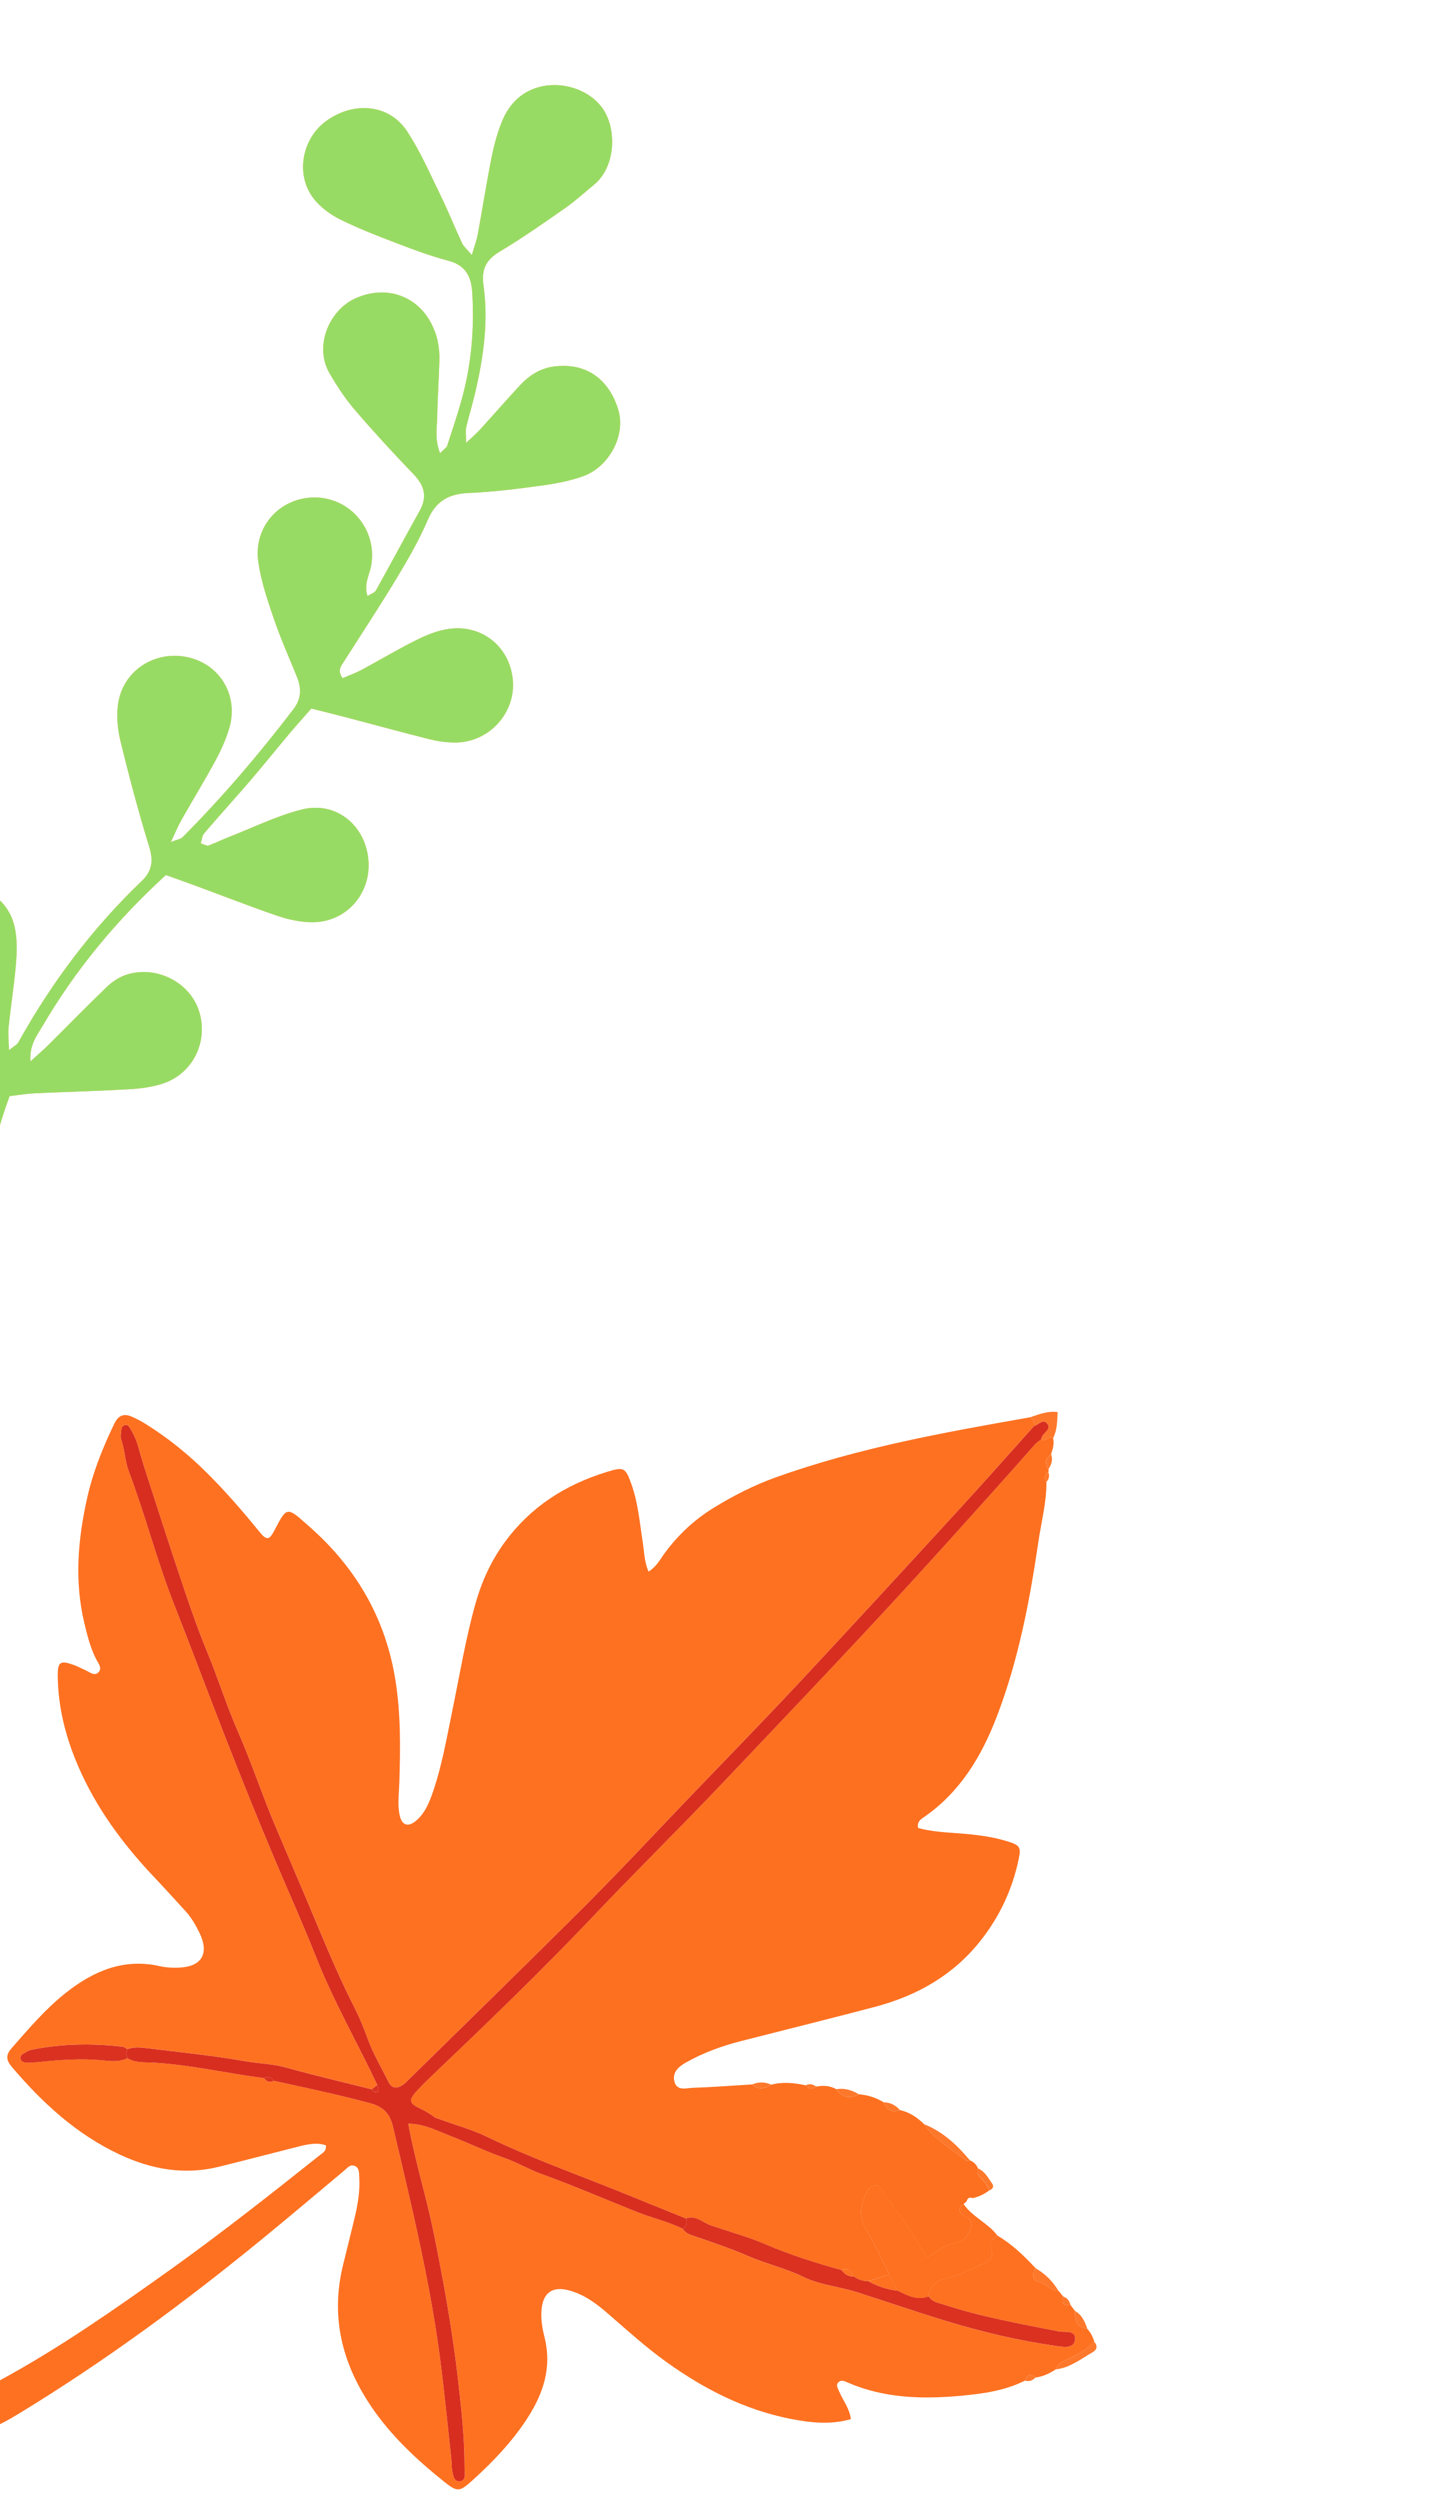 <?xml version="1.0" encoding="UTF-8"?> <svg xmlns="http://www.w3.org/2000/svg" width="242" height="417" viewBox="0 0 242 417" fill="none"><path d="M172.853 378.366C170.923 376.297 168.909 374.33 166.437 372.896C165.647 373.45 165.056 374.144 165.418 375.165C165.86 376.413 165.267 377.04 164.233 377.497C162.504 378.258 160.898 379.222 159.021 379.739C157.33 380.202 155.116 380.495 154.988 383.053C155.59 384.013 156.652 384.134 157.595 384.445C163.833 386.491 170.291 387.617 176.706 388.9C177.752 389.111 179.669 388.578 179.401 390.37C179.185 391.796 177.443 391.486 176.278 391.321C169.99 390.436 163.821 388.963 157.754 387.112C152.825 385.609 147.951 383.931 143.044 382.356C140.07 381.402 136.865 381.17 134.045 379.788C131.121 378.356 127.946 377.654 124.99 376.378C121.832 375.014 118.588 373.921 115.343 372.815C114.748 372.614 114.266 372.273 113.917 371.746C111.477 370.556 108.821 369.96 106.311 368.968C100.982 366.855 95.72 364.555 90.329 362.616C88.229 361.862 86.347 360.704 84.241 359.973C81.202 358.916 78.294 357.493 75.289 356.33C73.016 355.449 70.805 354.255 68.139 354.236C69.29 360.522 71.152 366.38 72.369 372.381C73.997 380.385 75.456 388.426 76.398 396.546C76.978 401.56 77.539 406.575 77.531 411.629C77.529 412.464 77.881 413.788 76.73 413.893C75.7 413.987 75.584 412.719 75.441 411.839C75.376 411.444 75.418 411.031 75.374 410.628C74.819 405.516 74.306 400.396 73.69 395.29C72.032 381.548 68.735 368.133 65.572 354.687C65.078 352.585 63.984 351.422 61.857 350.848C56.508 349.401 51.093 348.267 45.684 347.085C45.004 347.434 44.471 347.248 44.053 346.637C37.916 345.849 31.869 344.429 25.661 344.058C24.234 343.972 22.622 344.154 21.265 343.315C20.031 343.927 18.689 343.843 17.412 343.705C13.687 343.301 9.996 343.588 6.301 343.973C5.703 344.035 5.098 344.09 4.502 344.055C4.018 344.025 3.445 343.949 3.406 343.282C3.38 342.822 3.771 342.607 4.119 342.42C4.472 342.231 4.826 341.99 5.208 341.912C10.266 340.901 15.358 340.795 20.471 341.408C20.751 341.443 21.01 341.666 21.276 341.803C22.357 341.398 23.478 341.516 24.569 341.649C30.032 342.321 35.519 342.867 40.936 343.817C43.198 344.214 45.504 344.248 47.749 344.872C52.481 346.189 57.272 347.307 62.036 348.506C62.349 348.265 62.661 348.022 62.972 347.783C59.609 340.669 55.676 333.845 52.77 326.487C50.554 320.877 48.059 315.36 45.71 309.79C42.934 303.203 40.271 296.578 37.667 289.92C34.769 282.516 31.997 275.066 29.082 267.675C26.194 260.358 24.267 252.737 21.489 245.395C20.857 243.726 20.823 241.842 20.234 240.111C20.052 239.577 20.218 238.918 20.272 238.32C20.3 238.006 20.53 237.797 20.852 237.713C21.21 237.616 21.446 237.826 21.604 238.076C22.254 239.103 22.762 240.186 23.086 241.375C23.589 243.218 24.167 245.041 24.756 246.861C26.714 252.887 28.65 258.918 30.679 264.923C31.868 268.448 33.094 271.972 34.521 275.408C36.373 279.873 37.805 284.493 39.75 288.931C42.011 294.087 43.756 299.466 45.967 304.644C47.547 308.349 49.124 312.069 50.705 315.77C53.438 322.165 55.98 328.637 59.14 334.843C60.009 336.549 60.726 338.311 61.386 340.122C62.278 342.578 63.65 344.854 64.805 347.213C65.413 348.452 66.295 348.42 67.278 347.731C67.688 347.445 68.03 347.061 68.388 346.706C78.239 337.02 88.145 327.388 97.918 317.622C103.627 311.918 109.122 306.002 114.707 300.176C120.991 293.622 127.338 287.125 133.539 280.494C142.429 270.986 151.234 261.395 160.036 251.806C164.264 247.199 168.407 242.513 172.588 237.862C172.644 237.235 172.495 236.712 171.872 236.423C157.54 238.937 143.215 241.505 129.456 246.439C125.839 247.736 122.397 249.492 119.122 251.503C115.911 253.475 113.18 256.017 110.931 259.072C110.18 260.092 109.603 261.296 108.237 262.156C107.534 260.502 107.522 258.889 107.283 257.338C106.773 254.046 106.501 250.701 105.372 247.535C104.369 244.718 104.085 244.655 101.167 245.56C94.307 247.685 88.556 251.361 84.254 257.222C81.944 260.373 80.379 263.833 79.333 267.564C77.695 273.408 76.72 279.398 75.494 285.329C74.512 290.078 73.708 294.87 72.056 299.459C71.464 301.103 70.733 302.657 69.357 303.773C68.079 304.809 67.087 304.462 66.718 302.85C66.309 301.057 66.589 299.229 66.645 297.415C66.83 291.556 66.912 285.729 65.932 279.887C64.365 270.554 60.106 262.759 53.358 256.233C52.704 255.602 52.028 254.993 51.348 254.389C47.87 251.3 47.867 251.301 45.786 255.299C44.94 256.925 44.505 257.006 43.25 255.456C40.512 252.076 37.666 248.805 34.584 245.733C31.493 242.648 28.125 239.924 24.435 237.603C23.667 237.122 22.861 236.687 22.033 236.321C20.715 235.741 19.772 236.046 19.093 237.452C17.149 241.464 15.504 245.57 14.531 249.941C12.998 256.823 12.413 263.711 14.056 270.666C14.546 272.737 15.056 274.784 16.017 276.705C16.36 277.388 17.103 278.215 16.461 278.922C15.791 279.659 14.981 278.921 14.271 278.607C13.624 278.323 12.999 277.977 12.336 277.735C10.059 276.907 9.608 277.191 9.635 279.578C9.694 284.806 10.971 289.79 13.021 294.556C16.051 301.604 20.552 307.67 25.813 313.208C27.552 315.041 29.239 316.919 30.951 318.779C31.92 319.831 32.626 321.062 33.253 322.332C34.996 325.862 33.694 328.084 29.783 328.217C28.781 328.253 27.741 328.209 26.769 327.988C20.7 326.59 15.637 328.746 11.012 332.394C7.582 335.1 4.771 338.423 1.902 341.691C0.88 342.855 1.071 343.714 2.022 344.83C7.116 350.817 12.817 356.051 20.016 359.409C25.283 361.867 30.778 362.852 36.533 361.43C40.946 360.341 45.341 359.183 49.749 358.077C51.297 357.69 52.859 357.316 54.397 357.859C54.493 358.807 53.904 359.075 53.441 359.442C45.14 366.043 36.809 372.611 28.172 378.77C19.123 385.223 10.015 391.594 0.232 396.92C-1.186 397.693 -2.562 398.561 -3.868 399.506C-5.168 400.444 -5.373 402.051 -4.556 403.535C-3.821 404.869 -2.448 405.451 -0.94 404.803C0.537 404.169 1.944 403.34 3.324 402.501C17.506 393.87 30.833 384.043 43.675 373.547C48.291 369.774 52.838 365.918 57.413 362.097C57.944 361.655 58.427 360.957 59.226 361.3C60.008 361.635 59.91 362.48 59.955 363.158C60.114 365.605 59.666 367.988 59.086 370.35C58.482 372.802 57.895 375.259 57.281 377.71C55.126 386.316 57.036 394.119 61.906 401.348C65.22 406.266 69.502 410.256 74.088 413.933C76.296 415.705 76.706 415.677 78.737 413.84C82.194 410.717 85.419 407.381 87.973 403.443C90.658 399.302 92.138 394.944 90.898 389.944C90.534 388.482 90.258 386.973 90.366 385.442C90.579 382.436 92.178 381.275 95.062 382.074C97.559 382.766 99.582 384.288 101.499 385.955C104.703 388.738 107.851 391.586 111.311 394.062C117.547 398.518 124.248 401.948 131.825 403.456C135.188 404.124 138.565 404.513 142.009 403.525C141.769 401.677 140.687 400.403 140.065 398.933C139.836 398.396 139.407 397.804 140.019 397.3C140.453 396.944 140.98 397.204 141.446 397.406C147.577 400.079 154.037 400.217 160.514 399.616C164.105 399.28 167.745 398.771 171.059 397.104C171.401 396.097 171.971 395.859 172.826 396.585C174.074 396.438 175.166 395.895 176.208 395.227C176.588 393.991 177.78 393.773 178.726 393.304C180.168 392.593 181.517 391.787 182.628 390.611C182.408 389.814 182.037 389.098 181.478 388.484C179.769 388.092 179.469 387.655 179.397 385.461C179.15 385.134 178.905 384.806 178.658 384.479C177.491 384.666 177.142 384.153 177.448 383.072C177.181 382.748 176.915 382.424 176.651 382.099C175.307 382.104 174.559 380.837 173.255 380.566C172.284 380.369 172.228 379.251 172.853 378.366Z" fill="#FE7121"></path><path d="M163.234 361.702C162.967 361.055 162.494 360.618 161.862 360.34C161.669 360.374 161.395 360.512 161.293 360.431C158.835 358.515 156.062 356.963 154.229 354.321C153.079 353.201 151.789 352.321 150.192 351.968C148.787 352.578 148.024 351.843 147.469 350.669C146.2 349.897 144.832 349.445 143.346 349.345C141.854 350.099 140.57 349.947 139.582 348.489C138.525 347.906 137.401 347.817 136.236 348.061C135.584 348.507 134.985 348.545 134.476 347.844C132.565 347.436 130.65 347.22 128.721 347.743C127.655 348.396 126.59 348.677 125.552 347.69C122.23 347.892 118.909 348.151 115.585 348.263C114.488 348.299 112.928 348.852 112.543 347.153C112.201 345.646 113.262 344.727 114.461 344.048C117.379 342.398 120.503 341.269 123.747 340.443C131.177 338.556 138.615 336.705 146.03 334.754C153.04 332.906 159.101 329.479 163.666 323.701C166.851 319.674 168.966 315.14 170.015 310.119C170.42 308.182 170.229 307.819 168.363 307.218C165.66 306.348 162.85 306.025 160.025 305.812C157.734 305.64 155.43 305.523 153.235 304.923C153.003 303.856 153.685 303.47 154.221 303.099C160.202 298.964 163.767 293.058 166.314 286.46C169.972 276.987 171.845 267.069 173.32 257.073C173.804 253.791 174.679 250.559 174.644 247.205C174.258 246.565 174.283 245.997 174.94 245.542C175.045 245.394 175.052 245.24 174.959 245.083C174.341 244.105 174.475 243.264 175.417 242.573C175.7 241.701 175.99 240.833 175.757 239.897C175.001 239.25 174.482 240.69 173.736 240.123C173.42 240.365 173.051 240.562 172.792 240.857C167.665 246.681 162.47 252.445 157.267 258.206C145.438 271.302 133.249 284.058 121.112 296.863C113.695 304.689 106.001 312.25 98.578 320.072C90.035 329.074 81.077 337.644 72.111 346.212C71.309 346.979 70.511 347.751 69.753 348.564C68.099 350.338 68.161 350.796 70.286 351.807C71.115 352.202 71.886 352.655 72.593 353.232C72.861 353.324 73.126 353.417 73.394 353.509C76.021 354.465 78.751 355.207 81.254 356.42C88.641 360.003 96.373 362.727 103.961 365.8C107.462 367.218 110.963 368.635 114.462 370.055C116.142 369.437 117.278 370.759 118.653 371.224C121.687 372.257 124.799 373.103 127.737 374.362C131.888 376.144 136.166 377.477 140.496 378.685C141.615 378.142 142.061 378.875 142.456 379.712C143.184 380.25 144.004 380.512 144.907 380.509C146.079 380.136 147.253 379.762 148.425 379.392C147.152 376.881 146.037 374.274 144.561 371.886C143.26 369.784 143.632 367.882 144.521 365.894C145.25 364.266 146.585 364.014 147.396 365.5C148.272 367.107 149.457 368.464 150.495 369.921C151.998 372.026 153.254 374.287 154.691 376.571C156.454 375.453 157.958 374.336 159.922 374.017C161.201 373.81 161.722 372.522 162.068 371.333C162.383 370.252 161.488 370.015 160.831 369.573C159.968 368.99 159.91 368.312 160.804 367.662C160.982 367.503 161.16 367.345 161.336 367.188C161.466 366.632 161.801 366.462 162.33 366.667C163.35 366.432 164.278 366.002 165.113 365.368C164.729 364.583 164.319 363.828 163.611 363.259C163.143 362.864 162.955 362.326 163.234 361.702Z" fill="#FD7020"></path><path d="M160.812 367.66C159.921 368.31 159.976 368.989 160.84 369.571C161.496 370.014 162.391 370.25 162.076 371.332C161.73 372.521 161.21 373.808 159.93 374.015C157.965 374.332 156.462 375.451 154.699 376.57C153.259 374.287 152.005 372.022 150.504 369.919C149.463 368.464 148.281 367.105 147.405 365.499C146.593 364.012 145.258 364.264 144.53 365.892C143.64 367.88 143.271 369.782 144.569 371.885C146.044 374.269 147.163 376.878 148.433 379.39C148.888 380.292 149.342 381.195 149.796 382.097C151.433 382.916 153.059 383.802 154.985 383.053C155.115 380.494 157.327 380.202 159.02 379.738C160.898 379.221 162.506 378.256 164.233 377.496C165.269 377.038 165.86 376.412 165.417 375.164C165.056 374.143 165.646 373.449 166.437 372.896C164.877 370.813 162.291 369.832 160.812 367.66Z" fill="#FD782B"></path><path d="M160.812 367.66C159.921 368.31 159.976 368.989 160.84 369.571C161.496 370.014 162.391 370.25 162.076 371.332C161.73 372.521 161.21 373.808 159.93 374.015C157.965 374.332 156.462 375.451 154.699 376.57C153.259 374.287 152.005 372.022 150.504 369.919C149.463 368.464 148.281 367.105 147.405 365.499C146.593 364.012 145.258 364.264 144.53 365.892C143.64 367.88 143.271 369.782 144.569 371.885C146.044 374.269 147.163 376.878 148.433 379.39C148.888 380.292 149.342 381.195 149.796 382.097C151.433 382.916 153.059 383.802 154.985 383.053C155.115 380.494 157.327 380.202 159.02 379.738C160.898 379.221 162.506 378.256 164.233 377.496C165.269 377.038 165.86 376.412 165.417 375.164C165.056 374.143 165.646 373.449 166.437 372.896C164.877 370.813 162.291 369.832 160.812 367.66Z" fill="#FE7121"></path><path d="M173.741 240.121C174.486 240.686 175.006 239.249 175.762 239.896C176.438 238.546 176.442 237.099 176.516 235.534C174.774 235.326 173.335 235.947 171.869 236.425C172.49 236.716 172.642 237.237 172.586 237.864C173.298 237.666 174.033 236.681 174.692 237.377C175.573 238.308 174.314 238.865 173.932 239.572C173.84 239.741 173.805 239.939 173.741 240.121Z" fill="#FD782B"></path><path d="M154.226 354.325C156.057 356.964 158.832 358.519 161.29 360.435C161.392 360.516 161.667 360.38 161.859 360.344C159.737 357.802 157.364 355.577 154.226 354.325Z" fill="#FD782B"></path><path d="M182.62 390.614C181.508 391.787 180.16 392.596 178.718 393.307C177.774 393.773 176.579 393.991 176.201 395.23C178.576 394.965 180.397 393.486 182.37 392.36C183.099 391.939 183.22 391.293 182.62 390.614Z" fill="#FD782B"></path><path d="M172.852 378.367C172.227 379.252 172.283 380.37 173.245 380.569C174.548 380.84 175.296 382.107 176.641 382.102C175.696 380.533 174.442 379.282 172.852 378.367Z" fill="#FD782B"></path><path d="M163.226 361.703C162.947 362.328 163.135 362.865 163.623 363.257C164.33 363.827 164.74 364.581 165.124 365.366C165.679 365.152 165.943 364.726 165.589 364.236C164.91 363.301 164.395 362.192 163.226 361.703Z" fill="#FD782B"></path><path d="M179.395 385.465C179.466 387.664 179.764 388.097 181.476 388.488C181.074 387.28 180.584 386.134 179.395 385.465Z" fill="#FD782B"></path><path d="M139.58 348.488C140.566 349.95 141.853 350.1 143.344 349.344C142.181 348.648 140.949 348.263 139.58 348.488Z" fill="#FD782B"></path><path d="M125.552 347.687C126.591 348.677 127.652 348.394 128.721 347.739C127.671 347.258 126.614 347.247 125.552 347.687Z" fill="#FD782B"></path><path d="M147.468 350.67C148.023 351.844 148.785 352.576 150.191 351.969C149.469 351.141 148.571 350.692 147.468 350.67Z" fill="#FD782B"></path><path d="M175.421 242.574C174.476 243.267 174.344 244.106 174.963 245.085C175.481 244.316 175.773 243.504 175.421 242.574Z" fill="#FD782B"></path><path d="M177.437 383.073C177.132 384.153 177.484 384.668 178.647 384.48C178.489 383.805 178.136 383.29 177.437 383.073Z" fill="#FD782B"></path><path d="M172.822 396.584C171.97 395.856 171.401 396.094 171.055 397.103C171.756 397.311 172.329 397.086 172.822 396.584Z" fill="#FD782B"></path><path d="M174.944 245.542C174.287 245.998 174.262 246.565 174.648 247.206C175.069 246.707 175.22 246.161 174.944 245.542Z" fill="#FD782B"></path><path d="M134.477 347.841C134.985 348.543 135.585 348.504 136.236 348.058C135.69 347.672 135.114 347.501 134.477 347.841Z" fill="#FD782B"></path><path d="M173.744 240.125C173.806 239.941 173.843 239.745 173.935 239.576C174.315 238.87 175.576 238.312 174.695 237.381C174.036 236.685 173.298 237.671 172.589 237.868C168.407 242.519 164.267 247.204 160.036 251.811C151.235 261.401 142.43 270.991 133.539 280.5C127.339 287.131 120.993 293.631 114.708 300.182C109.123 306.007 103.627 311.923 97.919 317.628C88.146 327.393 78.24 337.026 68.388 346.712C68.029 347.064 67.687 347.448 67.279 347.737C66.296 348.426 65.414 348.458 64.806 347.219C63.648 344.861 62.277 342.581 61.386 340.128C60.729 338.315 60.011 336.557 59.141 334.849C55.977 328.645 53.436 322.172 50.706 315.776C49.123 312.072 47.55 308.353 45.968 304.649C43.757 299.472 42.014 294.091 39.751 288.937C37.803 284.5 36.375 279.881 34.521 275.414C33.095 271.978 31.869 268.454 30.68 264.928C28.652 258.927 26.715 252.893 24.757 246.866C24.165 245.048 23.59 243.224 23.087 241.381C22.763 240.192 22.255 239.109 21.604 238.082C21.447 237.832 21.211 237.622 20.852 237.719C20.532 237.806 20.303 238.011 20.272 238.326C20.219 238.924 20.056 239.582 20.235 240.116C20.824 241.848 20.858 243.732 21.49 245.401C24.265 252.744 26.195 260.364 29.082 267.68C31.998 275.072 34.771 282.525 37.667 289.926C40.272 296.584 42.934 303.209 45.711 309.796C48.06 315.366 50.553 320.88 52.771 326.493C55.679 333.85 59.61 340.675 62.975 347.787C63.124 348.195 63.463 348.662 62.898 348.956C62.534 349.143 62.257 348.798 62.037 348.511C57.27 347.314 52.482 346.195 47.749 344.878C45.504 344.251 43.199 344.22 40.936 343.823C35.52 342.873 30.032 342.327 24.57 341.655C23.478 341.522 22.357 341.403 21.277 341.808C20.956 342.308 21.073 342.813 21.264 343.318C22.621 344.157 24.233 343.976 25.661 344.061C31.869 344.432 37.915 345.852 44.052 346.64C44.727 346.315 45.272 346.457 45.684 347.088C51.092 348.27 56.507 349.404 61.856 350.851C63.983 351.425 65.077 352.588 65.572 354.691C68.735 368.136 72.029 381.552 73.689 395.294C74.305 400.399 74.82 405.518 75.373 410.632C75.416 411.031 75.378 411.445 75.44 411.843C75.583 412.722 75.696 413.991 76.729 413.896C77.879 413.789 77.527 412.464 77.53 411.633C77.538 406.578 76.978 401.564 76.397 396.549C75.454 388.426 73.996 380.388 72.368 372.384C71.149 366.384 69.288 360.529 68.138 354.239C70.803 354.255 73.015 355.452 75.288 356.333C78.293 357.496 81.201 358.919 84.24 359.976C86.346 360.707 88.227 361.862 90.329 362.619C95.72 364.558 100.981 366.858 106.311 368.971C108.818 369.965 111.477 370.561 113.916 371.749C114.59 371.347 114.776 370.783 114.47 370.057C110.968 368.639 107.47 367.22 103.969 365.802C96.377 362.728 88.648 360.002 81.261 356.423C78.759 355.209 76.026 354.469 73.401 353.512C73.134 353.42 72.866 353.328 72.601 353.234C71.894 352.658 71.123 352.205 70.293 351.809C68.169 350.799 68.107 350.341 69.761 348.566C70.516 347.755 71.315 346.983 72.119 346.214C81.087 337.65 90.043 329.077 98.585 320.075C106.008 312.253 113.703 304.691 121.12 296.865C133.257 284.061 145.45 271.306 157.275 258.208C162.475 252.449 167.67 246.685 172.8 240.859C173.059 240.565 173.425 240.369 173.744 240.125Z" fill="#D82E1F"></path><path d="M114.471 370.052C114.778 370.778 114.589 371.339 113.918 371.744C114.265 372.269 114.747 372.609 115.344 372.813C118.588 373.919 121.833 375.012 124.99 376.376C127.946 377.652 131.122 378.354 134.045 379.786C136.868 381.167 140.071 381.4 143.044 382.354C147.952 383.929 152.826 385.607 157.754 387.11C163.822 388.961 169.99 390.434 176.279 391.319C177.443 391.484 179.186 391.794 179.401 390.368C179.672 388.575 177.754 389.105 176.707 388.898C170.287 387.614 163.833 386.489 157.595 384.443C156.652 384.132 155.591 384.011 154.988 383.051C153.062 383.8 151.436 382.914 149.8 382.094C148.062 381.901 146.445 381.347 144.921 380.508C144.014 380.512 143.198 380.249 142.469 379.711C141.613 379.754 140.978 379.379 140.51 378.684C136.177 377.477 131.9 376.14 127.75 374.361C124.815 373.101 121.7 372.256 118.666 371.223C117.287 370.756 116.148 369.436 114.471 370.052Z" fill="#DA3121"></path><path d="M21.263 343.318C21.072 342.813 20.955 342.308 21.276 341.808C21.007 341.673 20.751 341.449 20.471 341.414C15.358 340.8 10.264 340.904 5.208 341.918C4.826 341.996 4.47 342.234 4.119 342.426C3.768 342.614 3.38 342.827 3.406 343.287C3.445 343.954 4.018 344.031 4.502 344.061C5.098 344.095 5.703 344.04 6.301 343.979C9.996 343.594 13.69 343.306 17.412 343.71C18.688 343.846 20.03 343.93 21.263 343.318Z" fill="#DA3121"></path><path d="M45.688 347.082C45.276 346.451 44.731 346.309 44.056 346.634C44.472 347.246 45.007 347.43 45.688 347.082Z" fill="#DA3121"></path><path d="M62.039 348.506C62.26 348.792 62.538 349.141 62.901 348.95C63.466 348.656 63.126 348.186 62.978 347.782C62.662 348.023 62.35 348.267 62.039 348.506Z" fill="#DA3121"></path><path d="M144.918 380.508C146.443 381.349 148.063 381.902 149.797 382.094C149.342 381.192 148.888 380.29 148.434 379.387C147.264 379.763 146.09 380.137 144.918 380.508Z" fill="#FE7121"></path><path d="M140.51 378.686C140.978 379.381 141.614 379.755 142.469 379.713C142.074 378.879 141.629 378.142 140.51 378.686Z" fill="#FE7121"></path><path d="M73.447 75.599C72.529 73.268 72.931 71.358 72.969 69.501C73.034 66.367 73.245 63.235 73.335 60.102C73.401 57.799 72.925 55.6 71.774 53.578C69.176 49.018 63.928 47.555 59.104 49.869C54.938 51.868 52.35 57.763 55.035 62.34C56.261 64.431 57.609 66.495 59.183 68.329C62.355 72.023 65.656 75.609 69.031 79.121C70.837 81 71.356 82.852 70.043 85.203C67.578 89.614 65.201 94.076 62.738 98.492C62.536 98.856 61.971 99.02 61.343 99.429C60.657 97.418 61.708 95.856 61.97 94.23C62.997 87.912 57.85 82.386 51.489 83.031C46.187 83.568 42.332 88.199 43.103 93.694C43.557 96.934 44.645 100.115 45.709 103.232C46.832 106.519 48.258 109.7 49.563 112.925C50.333 114.829 50.305 116.552 48.964 118.308C43.236 125.799 37.134 132.961 30.477 139.644C30.156 139.966 29.577 140.031 28.52 140.454C29.256 138.902 29.692 137.816 30.262 136.809C32.152 133.471 34.158 130.197 35.985 126.828C36.896 125.149 37.691 123.37 38.24 121.549C39.902 116.059 36.722 110.743 31.224 109.607C25.721 108.468 20.441 111.954 19.696 117.496C19.426 119.512 19.633 121.702 20.122 123.692C21.567 129.604 23.129 135.493 24.918 141.311C25.628 143.622 25.369 145.315 23.653 146.957C15.392 154.86 8.611 163.896 3.062 173.87C2.845 174.263 2.338 174.494 1.502 175.18C1.464 173.596 1.315 172.464 1.431 171.362C1.795 167.897 2.342 164.448 2.648 160.979C2.814 159.084 2.879 157.119 2.569 155.255C1.942 151.48 -0.445 149.015 -4.081 147.96C-7.976 146.827 -11.428 148.034 -14.052 150.956C-16.556 153.744 -17.21 157.185 -15.776 160.714C-15.063 162.465 -13.991 164.118 -12.85 165.642C-9.931 169.539 -6.877 173.338 -3.882 177.178C-3.133 178.137 -2.365 179.082 -1.663 180.074C-0.92 181.125 -0.73 182.309 -1.082 183.557C-1.556 185.235 -2.072 186.9 -2.521 188.585C-4.626 196.454 -5.12 204.372 -3.35 212.373C-2.975 214.066 -2.648 215.733 -1.429 216.906C-0.227 216.674 -0.212 216.02 -0.369 215.312C-0.632 214.122 -0.957 212.944 -1.202 211.753C-3.236 201.909 -1.978 192.404 1.606 182.837C3.131 182.662 4.473 182.427 5.821 182.366C11.046 182.125 16.276 181.998 21.497 181.697C23.398 181.589 25.354 181.338 27.155 180.753C32.26 179.09 34.877 173.598 33.171 168.512C31.542 163.661 25.734 160.874 20.801 162.695C19.694 163.105 18.628 163.85 17.77 164.676C14.507 167.818 11.344 171.066 8.126 174.258C7.3 175.076 6.413 175.832 5.082 177.05C4.899 174.278 6.163 172.744 7.08 171.179C12.579 161.788 19.435 153.507 27.682 145.964C29.393 146.577 31.006 147.142 32.606 147.733C37.182 149.423 41.728 151.208 46.345 152.782C48.136 153.393 50.081 153.806 51.965 153.835C57.804 153.923 62.105 148.984 61.461 143.171C60.828 137.476 55.944 133.616 50.353 135.035C46.164 136.098 42.202 138.059 38.148 139.64C37.012 140.083 35.92 140.631 34.778 141.053C34.537 141.142 34.169 140.886 33.505 140.678C33.684 140.131 33.719 139.423 34.084 138.996C36.575 136.077 39.165 133.244 41.666 130.331C43.937 127.685 46.124 124.964 48.37 122.295C49.481 120.975 50.639 119.698 51.958 118.193C53.913 118.684 55.748 119.126 57.577 119.605C62.296 120.845 67.002 122.137 71.737 123.323C73.078 123.66 74.489 123.841 75.872 123.858C81.384 123.925 85.893 119.22 85.614 113.793C85.322 108.145 80.646 104.124 74.968 104.892C73.115 105.141 71.266 105.886 69.572 106.722C66.447 108.269 63.448 110.076 60.371 111.724C59.333 112.28 58.212 112.673 57.172 113.123C56.213 111.802 56.997 110.99 57.541 110.134C60.441 105.573 63.425 101.059 66.213 96.431C68.1 93.298 69.951 90.101 71.384 86.748C72.75 83.551 74.909 82.375 78.239 82.234C82.238 82.065 86.236 81.565 90.207 81.022C92.616 80.694 95.066 80.253 97.341 79.431C101.674 77.868 104.456 72.619 103.206 68.402C101.895 63.972 98.506 60.438 92.616 61.111C90.233 61.383 88.343 62.584 86.764 64.29C84.513 66.719 82.334 69.217 80.103 71.665C79.548 72.275 78.913 72.811 77.79 73.881C77.787 72.516 77.671 71.875 77.807 71.29C78.287 69.257 78.911 67.256 79.377 65.221C80.707 59.413 81.544 53.547 80.691 47.595C80.322 45.023 81.061 43.364 83.365 41.991C87.109 39.76 90.688 37.25 94.265 34.753C95.976 33.56 97.53 32.137 99.145 30.808C102.764 27.83 102.919 21.713 100.747 18.345C98.478 14.825 93.312 13.224 89.111 14.797C86.499 15.774 84.787 17.769 83.778 20.259C82.999 22.184 82.446 24.232 82.039 26.273C81.187 30.544 80.515 34.853 79.729 39.139C79.554 40.091 79.195 41.011 78.746 42.538C77.916 41.552 77.386 41.132 77.13 40.586C75.88 37.906 74.781 35.152 73.481 32.496C71.724 28.904 70.117 25.189 67.925 21.872C64.973 17.404 59.15 16.837 54.513 20.13C50.403 23.049 49.252 29.086 52.313 33.081C53.431 34.541 55.085 35.765 56.745 36.592C59.854 38.14 63.123 39.391 66.375 40.636C69.14 41.694 71.936 42.726 74.793 43.48C77.659 44.234 78.648 46.04 78.814 48.788C79.176 54.756 78.692 60.632 77.119 66.401C76.386 69.09 75.486 71.732 74.621 74.383C74.528 74.663 74.164 74.865 73.447 75.599Z" fill="#F5B768"></path><path d="M73.447 75.599C72.529 73.268 72.931 71.358 72.969 69.501C73.034 66.367 73.245 63.235 73.335 60.102C73.401 57.799 72.925 55.6 71.774 53.578C69.176 49.018 63.928 47.555 59.104 49.869C54.938 51.868 52.35 57.763 55.035 62.34C56.261 64.431 57.609 66.495 59.183 68.329C62.355 72.023 65.656 75.609 69.031 79.121C70.837 81 71.356 82.852 70.043 85.203C67.578 89.614 65.201 94.076 62.738 98.492C62.536 98.856 61.971 99.02 61.343 99.429C60.657 97.418 61.708 95.856 61.97 94.23C62.997 87.912 57.85 82.386 51.489 83.031C46.187 83.568 42.332 88.199 43.103 93.694C43.557 96.934 44.645 100.115 45.709 103.232C46.832 106.519 48.258 109.7 49.563 112.925C50.333 114.829 50.305 116.552 48.964 118.308C43.236 125.799 37.134 132.961 30.477 139.644C30.156 139.966 29.577 140.031 28.52 140.454C29.256 138.902 29.692 137.816 30.262 136.809C32.152 133.471 34.158 130.197 35.985 126.828C36.896 125.149 37.691 123.37 38.24 121.549C39.902 116.059 36.722 110.743 31.224 109.607C25.721 108.468 20.441 111.954 19.696 117.496C19.426 119.512 19.633 121.702 20.122 123.692C21.567 129.604 23.129 135.493 24.918 141.311C25.628 143.622 25.369 145.315 23.653 146.957C15.392 154.86 8.611 163.896 3.062 173.87C2.845 174.263 2.338 174.494 1.502 175.18C1.464 173.596 1.315 172.464 1.431 171.362C1.795 167.897 2.342 164.448 2.648 160.979C2.814 159.084 2.879 157.119 2.569 155.255C1.942 151.48 -0.445 149.015 -4.081 147.96C-7.976 146.827 -11.428 148.034 -14.052 150.956C-16.556 153.744 -17.21 157.185 -15.776 160.714C-15.063 162.465 -13.991 164.118 -12.85 165.642C-9.931 169.539 -6.877 173.338 -3.882 177.178C-3.133 178.137 -2.365 179.082 -1.663 180.074C-0.92 181.125 -0.73 182.309 -1.082 183.557C-1.556 185.235 -2.072 186.9 -2.521 188.585C-4.626 196.454 -5.12 204.372 -3.35 212.373C-2.975 214.066 -2.648 215.733 -1.429 216.906C-0.227 216.674 -0.212 216.02 -0.369 215.312C-0.632 214.122 -0.957 212.944 -1.202 211.753C-3.236 201.909 -1.978 192.404 1.606 182.837C3.131 182.662 4.473 182.427 5.821 182.366C11.046 182.125 16.276 181.998 21.497 181.697C23.398 181.589 25.354 181.338 27.155 180.753C32.26 179.09 34.877 173.598 33.171 168.512C31.542 163.661 25.734 160.874 20.801 162.695C19.694 163.105 18.628 163.85 17.77 164.676C14.507 167.818 11.344 171.066 8.126 174.258C7.3 175.076 6.413 175.832 5.082 177.05C4.899 174.278 6.163 172.744 7.08 171.179C12.579 161.788 19.435 153.507 27.682 145.964C29.393 146.577 31.006 147.142 32.606 147.733C37.182 149.423 41.728 151.208 46.345 152.782C48.136 153.393 50.081 153.806 51.965 153.835C57.804 153.923 62.105 148.984 61.461 143.171C60.828 137.476 55.944 133.616 50.353 135.035C46.164 136.098 42.202 138.059 38.148 139.64C37.012 140.083 35.92 140.631 34.778 141.053C34.537 141.142 34.169 140.886 33.505 140.678C33.684 140.131 33.719 139.423 34.084 138.996C36.575 136.077 39.165 133.244 41.666 130.331C43.937 127.685 46.124 124.964 48.37 122.295C49.481 120.975 50.639 119.698 51.958 118.193C53.913 118.684 55.748 119.126 57.577 119.605C62.296 120.845 67.002 122.137 71.737 123.323C73.078 123.66 74.489 123.841 75.872 123.858C81.384 123.925 85.893 119.22 85.614 113.793C85.322 108.145 80.646 104.124 74.968 104.892C73.115 105.141 71.266 105.886 69.572 106.722C66.447 108.269 63.448 110.076 60.371 111.724C59.333 112.28 58.212 112.673 57.172 113.123C56.213 111.802 56.997 110.99 57.541 110.134C60.441 105.573 63.425 101.059 66.213 96.431C68.1 93.298 69.951 90.101 71.384 86.748C72.75 83.551 74.909 82.375 78.239 82.234C82.238 82.065 86.236 81.565 90.207 81.022C92.616 80.694 95.066 80.253 97.341 79.431C101.674 77.868 104.456 72.619 103.206 68.402C101.895 63.972 98.506 60.438 92.616 61.111C90.233 61.383 88.343 62.584 86.764 64.29C84.513 66.719 82.334 69.217 80.103 71.665C79.548 72.275 78.913 72.811 77.79 73.881C77.787 72.516 77.671 71.875 77.807 71.29C78.287 69.257 78.911 67.256 79.377 65.221C80.707 59.413 81.544 53.547 80.691 47.595C80.322 45.023 81.061 43.364 83.365 41.991C87.109 39.76 90.688 37.25 94.265 34.753C95.976 33.56 97.53 32.137 99.145 30.808C102.764 27.83 102.919 21.713 100.747 18.345C98.478 14.825 93.312 13.224 89.111 14.797C86.499 15.774 84.787 17.769 83.778 20.259C82.999 22.184 82.446 24.232 82.039 26.273C81.187 30.544 80.515 34.853 79.729 39.139C79.554 40.091 79.195 41.011 78.746 42.538C77.916 41.552 77.386 41.132 77.13 40.586C75.88 37.906 74.781 35.152 73.481 32.496C71.724 28.904 70.117 25.189 67.925 21.872C64.973 17.404 59.15 16.837 54.513 20.13C50.403 23.049 49.252 29.086 52.313 33.081C53.431 34.541 55.085 35.765 56.745 36.592C59.854 38.14 63.123 39.391 66.375 40.636C69.14 41.694 71.936 42.726 74.793 43.48C77.659 44.234 78.648 46.04 78.814 48.788C79.176 54.756 78.692 60.632 77.119 66.401C76.386 69.09 75.486 71.732 74.621 74.383C74.528 74.663 74.164 74.865 73.447 75.599Z" fill="#FFE2C0"></path><path d="M73.447 75.599C72.529 73.268 72.931 71.358 72.969 69.501C73.034 66.367 73.245 63.235 73.335 60.102C73.401 57.799 72.925 55.6 71.774 53.578C69.176 49.018 63.928 47.555 59.104 49.869C54.938 51.868 52.35 57.763 55.035 62.34C56.261 64.431 57.609 66.495 59.183 68.329C62.355 72.023 65.656 75.609 69.031 79.121C70.837 81 71.356 82.852 70.043 85.203C67.578 89.614 65.201 94.076 62.738 98.492C62.536 98.856 61.971 99.02 61.343 99.429C60.657 97.418 61.708 95.856 61.97 94.23C62.997 87.912 57.85 82.386 51.489 83.031C46.187 83.568 42.332 88.199 43.103 93.694C43.557 96.934 44.645 100.115 45.709 103.232C46.832 106.519 48.258 109.7 49.563 112.925C50.333 114.829 50.305 116.552 48.964 118.308C43.236 125.799 37.134 132.961 30.477 139.644C30.156 139.966 29.577 140.031 28.52 140.454C29.256 138.902 29.692 137.816 30.262 136.809C32.152 133.471 34.158 130.197 35.985 126.828C36.896 125.149 37.691 123.37 38.24 121.549C39.902 116.059 36.722 110.743 31.224 109.607C25.721 108.468 20.441 111.954 19.696 117.496C19.426 119.512 19.633 121.702 20.122 123.692C21.567 129.604 23.129 135.493 24.918 141.311C25.628 143.622 25.369 145.315 23.653 146.957C15.392 154.86 8.611 163.896 3.062 173.87C2.845 174.263 2.338 174.494 1.502 175.18C1.464 173.596 1.315 172.464 1.431 171.362C1.795 167.897 2.342 164.448 2.648 160.979C2.814 159.084 2.879 157.119 2.569 155.255C1.942 151.48 -0.445 149.015 -4.081 147.96C-7.976 146.827 -11.428 148.034 -14.052 150.956C-16.556 153.744 -17.21 157.185 -15.776 160.714C-15.063 162.465 -13.991 164.118 -12.85 165.642C-9.931 169.539 -6.877 173.338 -3.882 177.178C-3.133 178.137 -2.365 179.082 -1.663 180.074C-0.92 181.125 -0.73 182.309 -1.082 183.557C-1.556 185.235 -2.072 186.9 -2.521 188.585C-4.626 196.454 -5.12 204.372 -3.35 212.373C-2.975 214.066 -2.648 215.733 -1.429 216.906C-0.227 216.674 -0.212 216.02 -0.369 215.312C-0.632 214.122 -0.957 212.944 -1.202 211.753C-3.236 201.909 -1.978 192.404 1.606 182.837C3.131 182.662 4.473 182.427 5.821 182.366C11.046 182.125 16.276 181.998 21.497 181.697C23.398 181.589 25.354 181.338 27.155 180.753C32.26 179.09 34.877 173.598 33.171 168.512C31.542 163.661 25.734 160.874 20.801 162.695C19.694 163.105 18.628 163.85 17.77 164.676C14.507 167.818 11.344 171.066 8.126 174.258C7.3 175.076 6.413 175.832 5.082 177.05C4.899 174.278 6.163 172.744 7.08 171.179C12.579 161.788 19.435 153.507 27.682 145.964C29.393 146.577 31.006 147.142 32.606 147.733C37.182 149.423 41.728 151.208 46.345 152.782C48.136 153.393 50.081 153.806 51.965 153.835C57.804 153.923 62.105 148.984 61.461 143.171C60.828 137.476 55.944 133.616 50.353 135.035C46.164 136.098 42.202 138.059 38.148 139.64C37.012 140.083 35.92 140.631 34.778 141.053C34.537 141.142 34.169 140.886 33.505 140.678C33.684 140.131 33.719 139.423 34.084 138.996C36.575 136.077 39.165 133.244 41.666 130.331C43.937 127.685 46.124 124.964 48.37 122.295C49.481 120.975 50.639 119.698 51.958 118.193C53.913 118.684 55.748 119.126 57.577 119.605C62.296 120.845 67.002 122.137 71.737 123.323C73.078 123.66 74.489 123.841 75.872 123.858C81.384 123.925 85.893 119.22 85.614 113.793C85.322 108.145 80.646 104.124 74.968 104.892C73.115 105.141 71.266 105.886 69.572 106.722C66.447 108.269 63.448 110.076 60.371 111.724C59.333 112.28 58.212 112.673 57.172 113.123C56.213 111.802 56.997 110.99 57.541 110.134C60.441 105.573 63.425 101.059 66.213 96.431C68.1 93.298 69.951 90.101 71.384 86.748C72.75 83.551 74.909 82.375 78.239 82.234C82.238 82.065 86.236 81.565 90.207 81.022C92.616 80.694 95.066 80.253 97.341 79.431C101.674 77.868 104.456 72.619 103.206 68.402C101.895 63.972 98.506 60.438 92.616 61.111C90.233 61.383 88.343 62.584 86.764 64.29C84.513 66.719 82.334 69.217 80.103 71.665C79.548 72.275 78.913 72.811 77.79 73.881C77.787 72.516 77.671 71.875 77.807 71.29C78.287 69.257 78.911 67.256 79.377 65.221C80.707 59.413 81.544 53.547 80.691 47.595C80.322 45.023 81.061 43.364 83.365 41.991C87.109 39.76 90.688 37.25 94.265 34.753C95.976 33.56 97.53 32.137 99.145 30.808C102.764 27.83 102.919 21.713 100.747 18.345C98.478 14.825 93.312 13.224 89.111 14.797C86.499 15.774 84.787 17.769 83.778 20.259C82.999 22.184 82.446 24.232 82.039 26.273C81.187 30.544 80.515 34.853 79.729 39.139C79.554 40.091 79.195 41.011 78.746 42.538C77.916 41.552 77.386 41.132 77.13 40.586C75.88 37.906 74.781 35.152 73.481 32.496C71.724 28.904 70.117 25.189 67.925 21.872C64.973 17.404 59.15 16.837 54.513 20.13C50.403 23.049 49.252 29.086 52.313 33.081C53.431 34.541 55.085 35.765 56.745 36.592C59.854 38.14 63.123 39.391 66.375 40.636C69.14 41.694 71.936 42.726 74.793 43.48C77.659 44.234 78.648 46.04 78.814 48.788C79.176 54.756 78.692 60.632 77.119 66.401C76.386 69.09 75.486 71.732 74.621 74.383C74.528 74.663 74.164 74.865 73.447 75.599Z" fill="#98DB64"></path></svg> 
